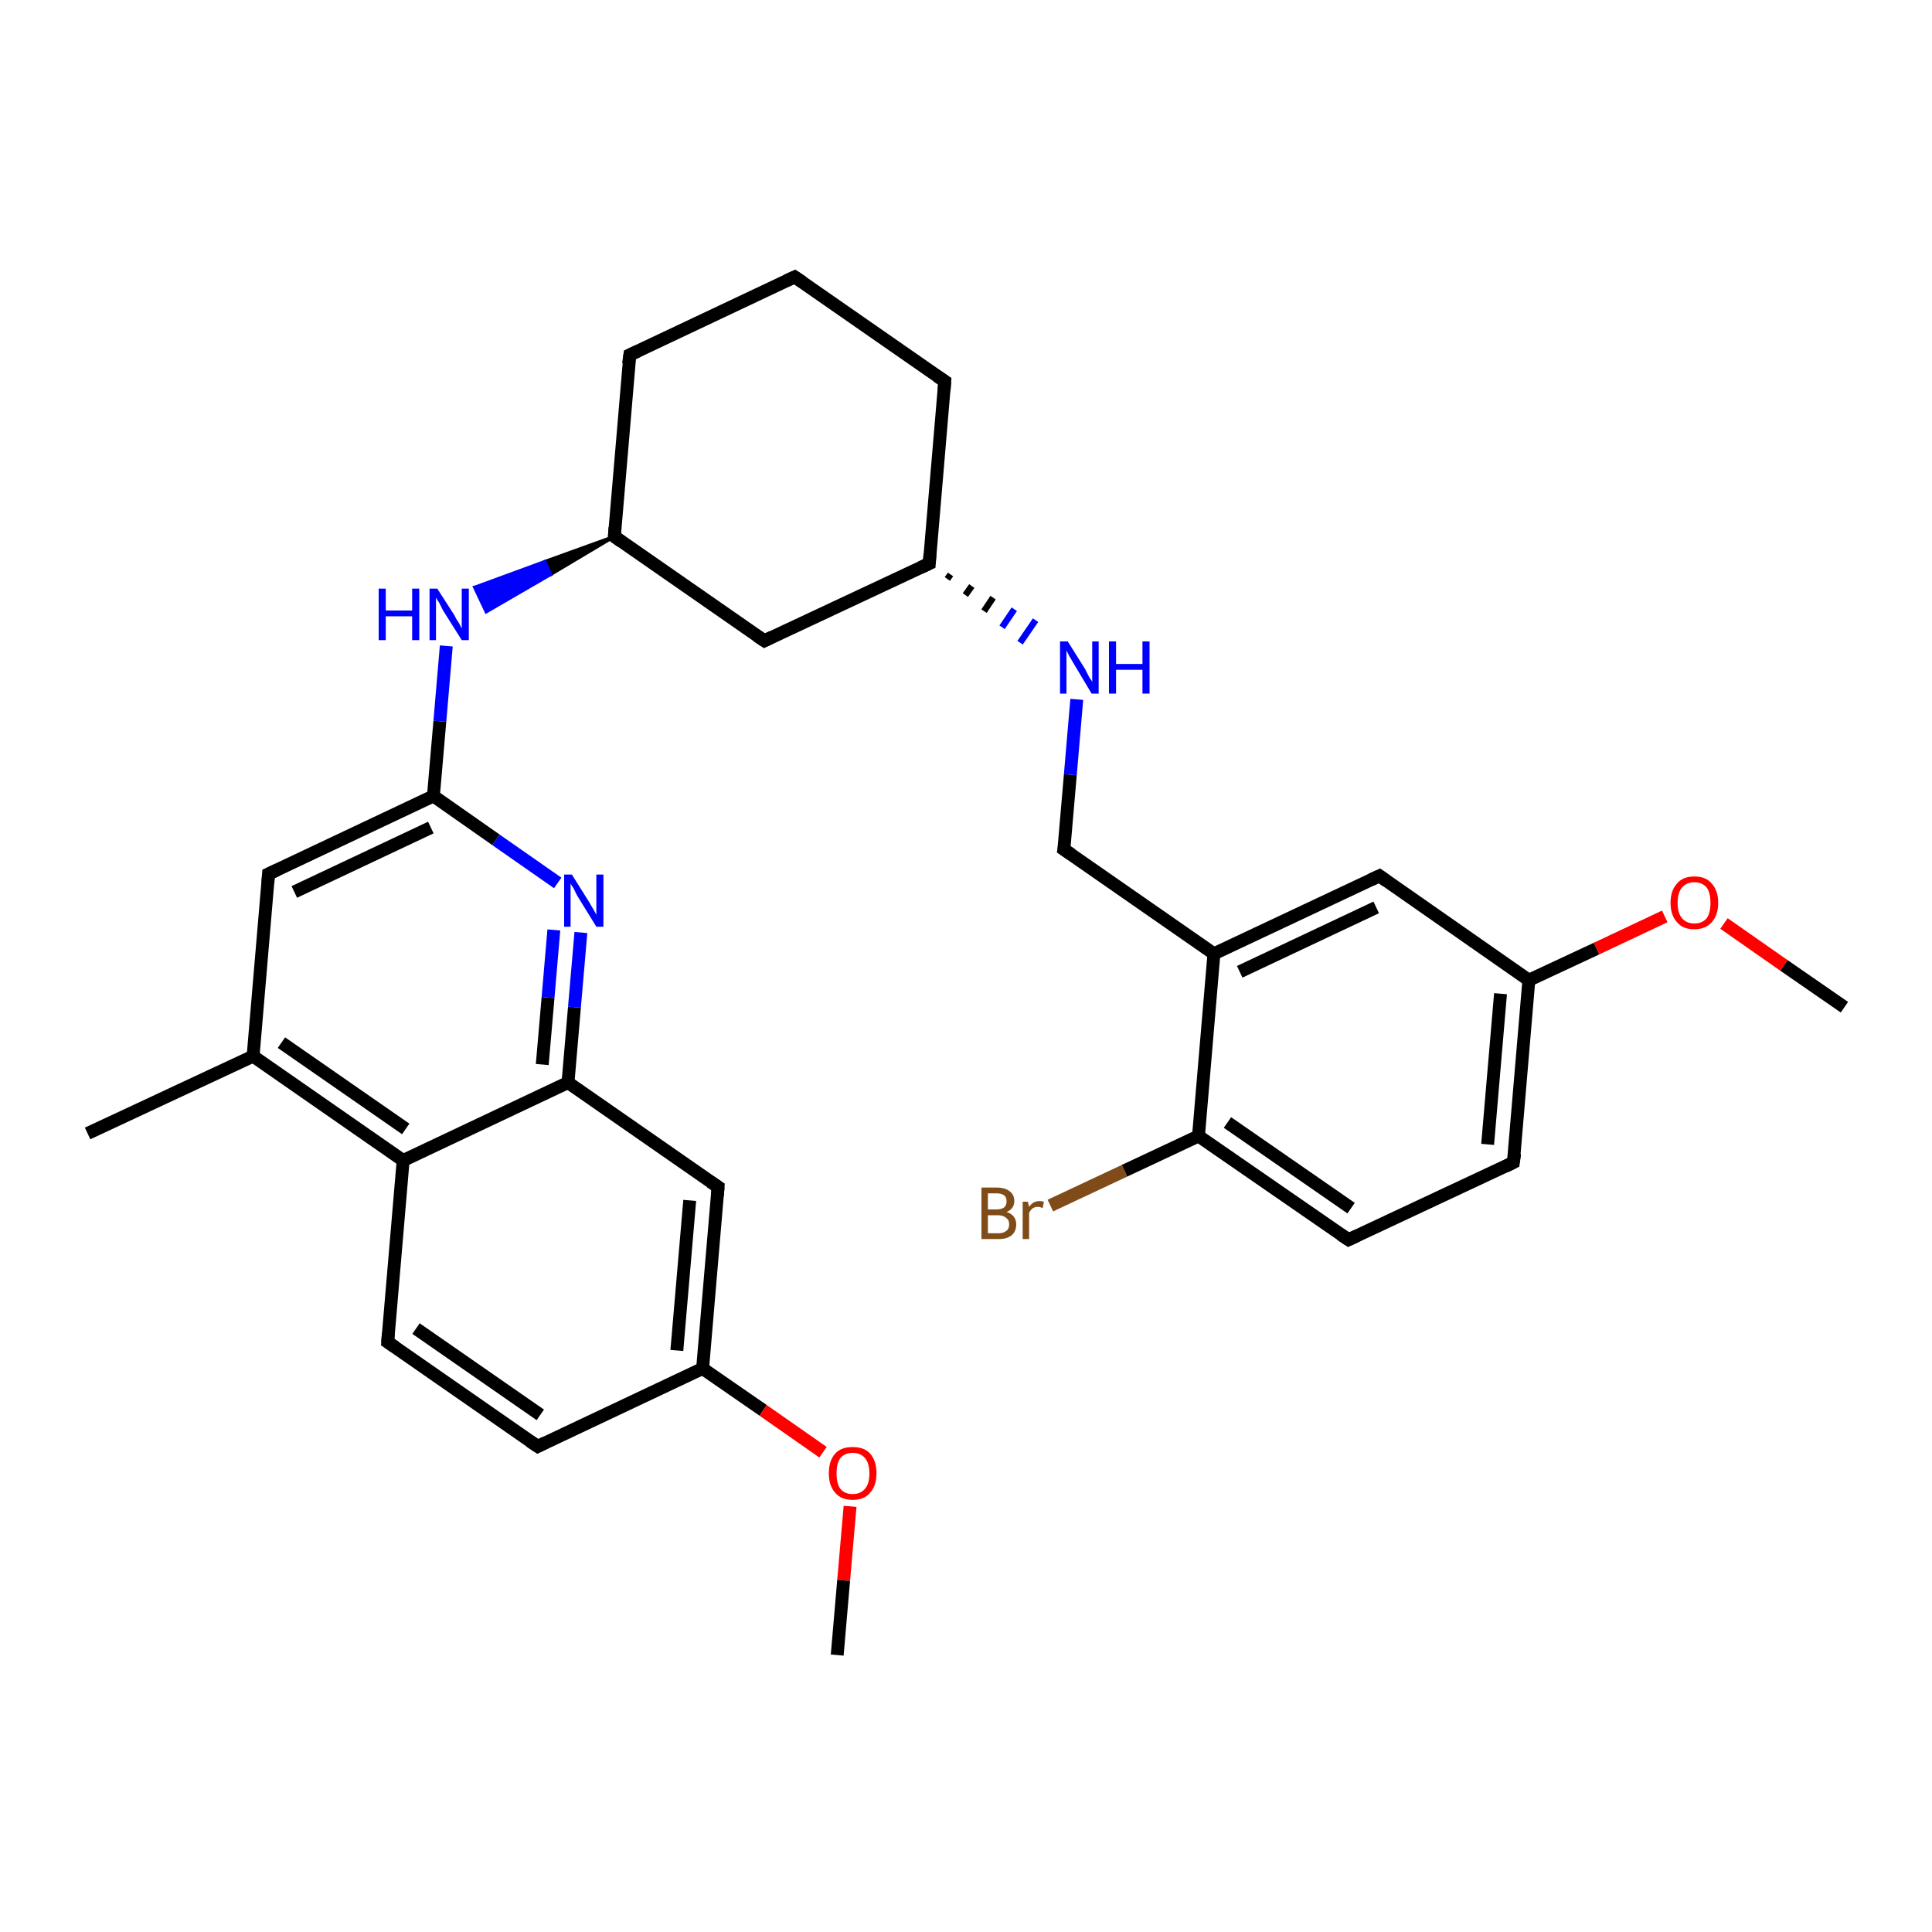 <?xml version='1.0' encoding='iso-8859-1'?>
<svg version='1.1' baseProfile='full'
              xmlns='http://www.w3.org/2000/svg'
                      xmlns:rdkit='http://www.rdkit.org/xml'
                      xmlns:xlink='http://www.w3.org/1999/xlink'
                  xml:space='preserve'
width='300px' height='300px' viewBox='0 0 300 300'>
<!-- END OF HEADER -->
<rect style='opacity:1.0;fill:#FFFFFF;stroke:none' width='300.0' height='300.0' x='0.0' y='0.0'> </rect>
<path class='bond-0 atom-0 atom-1' d='M 286.4,156.4 L 277.0,149.9' style='fill:none;fill-rule:evenodd;stroke:#000000;stroke-width:2.0px;stroke-linecap:butt;stroke-linejoin:miter;stroke-opacity:1' />
<path class='bond-0 atom-0 atom-1' d='M 277.0,149.9 L 267.7,143.4' style='fill:none;fill-rule:evenodd;stroke:#FF0000;stroke-width:2.0px;stroke-linecap:butt;stroke-linejoin:miter;stroke-opacity:1' />
<path class='bond-1 atom-1 atom-2' d='M 258.5,142.3 L 247.9,147.3' style='fill:none;fill-rule:evenodd;stroke:#FF0000;stroke-width:2.0px;stroke-linecap:butt;stroke-linejoin:miter;stroke-opacity:1' />
<path class='bond-1 atom-1 atom-2' d='M 247.9,147.3 L 237.4,152.2' style='fill:none;fill-rule:evenodd;stroke:#000000;stroke-width:2.0px;stroke-linecap:butt;stroke-linejoin:miter;stroke-opacity:1' />
<path class='bond-2 atom-2 atom-3' d='M 237.4,152.2 L 235.0,180.5' style='fill:none;fill-rule:evenodd;stroke:#000000;stroke-width:2.0px;stroke-linecap:butt;stroke-linejoin:miter;stroke-opacity:1' />
<path class='bond-2 atom-2 atom-3' d='M 233.0,154.3 L 231.0,177.7' style='fill:none;fill-rule:evenodd;stroke:#000000;stroke-width:2.0px;stroke-linecap:butt;stroke-linejoin:miter;stroke-opacity:1' />
<path class='bond-3 atom-3 atom-4' d='M 235.0,180.5 L 209.4,192.5' style='fill:none;fill-rule:evenodd;stroke:#000000;stroke-width:2.0px;stroke-linecap:butt;stroke-linejoin:miter;stroke-opacity:1' />
<path class='bond-4 atom-4 atom-5' d='M 209.4,192.5 L 186.1,176.4' style='fill:none;fill-rule:evenodd;stroke:#000000;stroke-width:2.0px;stroke-linecap:butt;stroke-linejoin:miter;stroke-opacity:1' />
<path class='bond-4 atom-4 atom-5' d='M 209.8,187.6 L 190.6,174.3' style='fill:none;fill-rule:evenodd;stroke:#000000;stroke-width:2.0px;stroke-linecap:butt;stroke-linejoin:miter;stroke-opacity:1' />
<path class='bond-5 atom-5 atom-6' d='M 186.1,176.4 L 174.6,181.8' style='fill:none;fill-rule:evenodd;stroke:#000000;stroke-width:2.0px;stroke-linecap:butt;stroke-linejoin:miter;stroke-opacity:1' />
<path class='bond-5 atom-5 atom-6' d='M 174.6,181.8 L 163.1,187.2' style='fill:none;fill-rule:evenodd;stroke:#7F4C19;stroke-width:2.0px;stroke-linecap:butt;stroke-linejoin:miter;stroke-opacity:1' />
<path class='bond-6 atom-5 atom-7' d='M 186.1,176.4 L 188.5,148.1' style='fill:none;fill-rule:evenodd;stroke:#000000;stroke-width:2.0px;stroke-linecap:butt;stroke-linejoin:miter;stroke-opacity:1' />
<path class='bond-7 atom-7 atom-8' d='M 188.5,148.1 L 165.2,131.9' style='fill:none;fill-rule:evenodd;stroke:#000000;stroke-width:2.0px;stroke-linecap:butt;stroke-linejoin:miter;stroke-opacity:1' />
<path class='bond-8 atom-8 atom-9' d='M 165.2,131.9 L 166.2,120.3' style='fill:none;fill-rule:evenodd;stroke:#000000;stroke-width:2.0px;stroke-linecap:butt;stroke-linejoin:miter;stroke-opacity:1' />
<path class='bond-8 atom-8 atom-9' d='M 166.2,120.3 L 167.2,108.6' style='fill:none;fill-rule:evenodd;stroke:#0000FF;stroke-width:2.0px;stroke-linecap:butt;stroke-linejoin:miter;stroke-opacity:1' />
<path class='bond-9 atom-10 atom-9' d='M 147.1,89.9 L 147.6,89.2' style='fill:none;fill-rule:evenodd;stroke:#000000;stroke-width:1.0px;stroke-linecap:butt;stroke-linejoin:miter;stroke-opacity:1' />
<path class='bond-9 atom-10 atom-9' d='M 149.9,92.4 L 150.9,91.0' style='fill:none;fill-rule:evenodd;stroke:#000000;stroke-width:1.0px;stroke-linecap:butt;stroke-linejoin:miter;stroke-opacity:1' />
<path class='bond-9 atom-10 atom-9' d='M 152.8,94.9 L 154.2,92.8' style='fill:none;fill-rule:evenodd;stroke:#000000;stroke-width:1.0px;stroke-linecap:butt;stroke-linejoin:miter;stroke-opacity:1' />
<path class='bond-9 atom-10 atom-9' d='M 155.6,97.4 L 157.5,94.6' style='fill:none;fill-rule:evenodd;stroke:#0000FF;stroke-width:1.0px;stroke-linecap:butt;stroke-linejoin:miter;stroke-opacity:1' />
<path class='bond-9 atom-10 atom-9' d='M 158.4,99.8 L 160.8,96.3' style='fill:none;fill-rule:evenodd;stroke:#0000FF;stroke-width:1.0px;stroke-linecap:butt;stroke-linejoin:miter;stroke-opacity:1' />
<path class='bond-10 atom-10 atom-11' d='M 144.3,87.5 L 146.7,59.2' style='fill:none;fill-rule:evenodd;stroke:#000000;stroke-width:2.0px;stroke-linecap:butt;stroke-linejoin:miter;stroke-opacity:1' />
<path class='bond-11 atom-11 atom-12' d='M 146.7,59.2 L 123.4,43.0' style='fill:none;fill-rule:evenodd;stroke:#000000;stroke-width:2.0px;stroke-linecap:butt;stroke-linejoin:miter;stroke-opacity:1' />
<path class='bond-12 atom-12 atom-13' d='M 123.4,43.0 L 97.8,55.1' style='fill:none;fill-rule:evenodd;stroke:#000000;stroke-width:2.0px;stroke-linecap:butt;stroke-linejoin:miter;stroke-opacity:1' />
<path class='bond-13 atom-13 atom-14' d='M 97.8,55.1 L 95.4,83.3' style='fill:none;fill-rule:evenodd;stroke:#000000;stroke-width:2.0px;stroke-linecap:butt;stroke-linejoin:miter;stroke-opacity:1' />
<path class='bond-14 atom-14 atom-15' d='M 95.4,83.3 L 118.7,99.5' style='fill:none;fill-rule:evenodd;stroke:#000000;stroke-width:2.0px;stroke-linecap:butt;stroke-linejoin:miter;stroke-opacity:1' />
<path class='bond-15 atom-14 atom-16' d='M 95.4,83.3 L 85.5,89.2 L 84.6,87.2 Z' style='fill:#000000;fill-rule:evenodd;fill-opacity:1;stroke:#000000;stroke-width:0.5px;stroke-linecap:butt;stroke-linejoin:miter;stroke-opacity:1;' />
<path class='bond-15 atom-14 atom-16' d='M 85.5,89.2 L 73.7,91.2 L 75.5,95.0 Z' style='fill:#0000FF;fill-rule:evenodd;fill-opacity:1;stroke:#0000FF;stroke-width:0.5px;stroke-linecap:butt;stroke-linejoin:miter;stroke-opacity:1;' />
<path class='bond-15 atom-14 atom-16' d='M 85.5,89.2 L 84.6,87.2 L 73.7,91.2 Z' style='fill:#0000FF;fill-rule:evenodd;fill-opacity:1;stroke:#0000FF;stroke-width:0.5px;stroke-linecap:butt;stroke-linejoin:miter;stroke-opacity:1;' />
<path class='bond-16 atom-16 atom-17' d='M 69.3,100.3 L 68.3,112.0' style='fill:none;fill-rule:evenodd;stroke:#0000FF;stroke-width:2.0px;stroke-linecap:butt;stroke-linejoin:miter;stroke-opacity:1' />
<path class='bond-16 atom-16 atom-17' d='M 68.3,112.0 L 67.3,123.6' style='fill:none;fill-rule:evenodd;stroke:#000000;stroke-width:2.0px;stroke-linecap:butt;stroke-linejoin:miter;stroke-opacity:1' />
<path class='bond-17 atom-17 atom-18' d='M 67.3,123.6 L 41.7,135.7' style='fill:none;fill-rule:evenodd;stroke:#000000;stroke-width:2.0px;stroke-linecap:butt;stroke-linejoin:miter;stroke-opacity:1' />
<path class='bond-17 atom-17 atom-18' d='M 66.9,128.5 L 45.7,138.5' style='fill:none;fill-rule:evenodd;stroke:#000000;stroke-width:2.0px;stroke-linecap:butt;stroke-linejoin:miter;stroke-opacity:1' />
<path class='bond-18 atom-18 atom-19' d='M 41.7,135.7 L 39.3,164.0' style='fill:none;fill-rule:evenodd;stroke:#000000;stroke-width:2.0px;stroke-linecap:butt;stroke-linejoin:miter;stroke-opacity:1' />
<path class='bond-19 atom-19 atom-20' d='M 39.3,164.0 L 13.6,176.0' style='fill:none;fill-rule:evenodd;stroke:#000000;stroke-width:2.0px;stroke-linecap:butt;stroke-linejoin:miter;stroke-opacity:1' />
<path class='bond-20 atom-19 atom-21' d='M 39.3,164.0 L 62.6,180.2' style='fill:none;fill-rule:evenodd;stroke:#000000;stroke-width:2.0px;stroke-linecap:butt;stroke-linejoin:miter;stroke-opacity:1' />
<path class='bond-20 atom-19 atom-21' d='M 43.7,161.9 L 63.0,175.3' style='fill:none;fill-rule:evenodd;stroke:#000000;stroke-width:2.0px;stroke-linecap:butt;stroke-linejoin:miter;stroke-opacity:1' />
<path class='bond-21 atom-21 atom-22' d='M 62.6,180.2 L 60.2,208.4' style='fill:none;fill-rule:evenodd;stroke:#000000;stroke-width:2.0px;stroke-linecap:butt;stroke-linejoin:miter;stroke-opacity:1' />
<path class='bond-22 atom-22 atom-23' d='M 60.2,208.4 L 83.5,224.6' style='fill:none;fill-rule:evenodd;stroke:#000000;stroke-width:2.0px;stroke-linecap:butt;stroke-linejoin:miter;stroke-opacity:1' />
<path class='bond-22 atom-22 atom-23' d='M 64.6,206.3 L 83.9,219.7' style='fill:none;fill-rule:evenodd;stroke:#000000;stroke-width:2.0px;stroke-linecap:butt;stroke-linejoin:miter;stroke-opacity:1' />
<path class='bond-23 atom-23 atom-24' d='M 83.5,224.6 L 109.1,212.5' style='fill:none;fill-rule:evenodd;stroke:#000000;stroke-width:2.0px;stroke-linecap:butt;stroke-linejoin:miter;stroke-opacity:1' />
<path class='bond-24 atom-24 atom-25' d='M 109.1,212.5 L 118.5,219.0' style='fill:none;fill-rule:evenodd;stroke:#000000;stroke-width:2.0px;stroke-linecap:butt;stroke-linejoin:miter;stroke-opacity:1' />
<path class='bond-24 atom-24 atom-25' d='M 118.5,219.0 L 127.8,225.5' style='fill:none;fill-rule:evenodd;stroke:#FF0000;stroke-width:2.0px;stroke-linecap:butt;stroke-linejoin:miter;stroke-opacity:1' />
<path class='bond-25 atom-25 atom-26' d='M 132.0,233.9 L 131.0,245.4' style='fill:none;fill-rule:evenodd;stroke:#FF0000;stroke-width:2.0px;stroke-linecap:butt;stroke-linejoin:miter;stroke-opacity:1' />
<path class='bond-25 atom-25 atom-26' d='M 131.0,245.4 L 130.0,257.0' style='fill:none;fill-rule:evenodd;stroke:#000000;stroke-width:2.0px;stroke-linecap:butt;stroke-linejoin:miter;stroke-opacity:1' />
<path class='bond-26 atom-24 atom-27' d='M 109.1,212.5 L 111.5,184.3' style='fill:none;fill-rule:evenodd;stroke:#000000;stroke-width:2.0px;stroke-linecap:butt;stroke-linejoin:miter;stroke-opacity:1' />
<path class='bond-26 atom-24 atom-27' d='M 105.1,209.7 L 107.1,186.4' style='fill:none;fill-rule:evenodd;stroke:#000000;stroke-width:2.0px;stroke-linecap:butt;stroke-linejoin:miter;stroke-opacity:1' />
<path class='bond-27 atom-27 atom-28' d='M 111.5,184.3 L 88.2,168.1' style='fill:none;fill-rule:evenodd;stroke:#000000;stroke-width:2.0px;stroke-linecap:butt;stroke-linejoin:miter;stroke-opacity:1' />
<path class='bond-28 atom-28 atom-29' d='M 88.2,168.1 L 89.2,156.4' style='fill:none;fill-rule:evenodd;stroke:#000000;stroke-width:2.0px;stroke-linecap:butt;stroke-linejoin:miter;stroke-opacity:1' />
<path class='bond-28 atom-28 atom-29' d='M 89.2,156.4 L 90.2,144.8' style='fill:none;fill-rule:evenodd;stroke:#0000FF;stroke-width:2.0px;stroke-linecap:butt;stroke-linejoin:miter;stroke-opacity:1' />
<path class='bond-28 atom-28 atom-29' d='M 84.2,165.3 L 85.1,154.9' style='fill:none;fill-rule:evenodd;stroke:#000000;stroke-width:2.0px;stroke-linecap:butt;stroke-linejoin:miter;stroke-opacity:1' />
<path class='bond-28 atom-28 atom-29' d='M 85.1,154.9 L 86.0,144.4' style='fill:none;fill-rule:evenodd;stroke:#0000FF;stroke-width:2.0px;stroke-linecap:butt;stroke-linejoin:miter;stroke-opacity:1' />
<path class='bond-29 atom-7 atom-30' d='M 188.5,148.1 L 214.2,136.0' style='fill:none;fill-rule:evenodd;stroke:#000000;stroke-width:2.0px;stroke-linecap:butt;stroke-linejoin:miter;stroke-opacity:1' />
<path class='bond-29 atom-7 atom-30' d='M 192.5,150.9 L 213.7,140.9' style='fill:none;fill-rule:evenodd;stroke:#000000;stroke-width:2.0px;stroke-linecap:butt;stroke-linejoin:miter;stroke-opacity:1' />
<path class='bond-30 atom-30 atom-2' d='M 214.2,136.0 L 237.4,152.2' style='fill:none;fill-rule:evenodd;stroke:#000000;stroke-width:2.0px;stroke-linecap:butt;stroke-linejoin:miter;stroke-opacity:1' />
<path class='bond-31 atom-15 atom-10' d='M 118.7,99.5 L 144.3,87.5' style='fill:none;fill-rule:evenodd;stroke:#000000;stroke-width:2.0px;stroke-linecap:butt;stroke-linejoin:miter;stroke-opacity:1' />
<path class='bond-32 atom-29 atom-17' d='M 86.6,137.1 L 77.0,130.4' style='fill:none;fill-rule:evenodd;stroke:#0000FF;stroke-width:2.0px;stroke-linecap:butt;stroke-linejoin:miter;stroke-opacity:1' />
<path class='bond-32 atom-29 atom-17' d='M 77.0,130.4 L 67.3,123.6' style='fill:none;fill-rule:evenodd;stroke:#000000;stroke-width:2.0px;stroke-linecap:butt;stroke-linejoin:miter;stroke-opacity:1' />
<path class='bond-33 atom-28 atom-21' d='M 88.2,168.1 L 62.6,180.2' style='fill:none;fill-rule:evenodd;stroke:#000000;stroke-width:2.0px;stroke-linecap:butt;stroke-linejoin:miter;stroke-opacity:1' />
<path d='M 235.2,179.1 L 235.0,180.5 L 233.8,181.1' style='fill:none;stroke:#000000;stroke-width:2.0px;stroke-linecap:butt;stroke-linejoin:miter;stroke-opacity:1;' />
<path d='M 210.7,191.9 L 209.4,192.5 L 208.2,191.7' style='fill:none;stroke:#000000;stroke-width:2.0px;stroke-linecap:butt;stroke-linejoin:miter;stroke-opacity:1;' />
<path d='M 166.4,132.7 L 165.2,131.9 L 165.3,131.3' style='fill:none;stroke:#000000;stroke-width:2.0px;stroke-linecap:butt;stroke-linejoin:miter;stroke-opacity:1;' />
<path d='M 144.4,86.0 L 144.3,87.5 L 143.0,88.1' style='fill:none;stroke:#000000;stroke-width:2.0px;stroke-linecap:butt;stroke-linejoin:miter;stroke-opacity:1;' />
<path d='M 146.6,60.6 L 146.7,59.2 L 145.5,58.4' style='fill:none;stroke:#000000;stroke-width:2.0px;stroke-linecap:butt;stroke-linejoin:miter;stroke-opacity:1;' />
<path d='M 124.6,43.8 L 123.4,43.0 L 122.1,43.6' style='fill:none;stroke:#000000;stroke-width:2.0px;stroke-linecap:butt;stroke-linejoin:miter;stroke-opacity:1;' />
<path d='M 99.1,54.5 L 97.8,55.1 L 97.6,56.5' style='fill:none;stroke:#000000;stroke-width:2.0px;stroke-linecap:butt;stroke-linejoin:miter;stroke-opacity:1;' />
<path d='M 95.5,81.9 L 95.4,83.3 L 96.5,84.1' style='fill:none;stroke:#000000;stroke-width:2.0px;stroke-linecap:butt;stroke-linejoin:miter;stroke-opacity:1;' />
<path d='M 117.5,98.7 L 118.7,99.5 L 119.9,98.9' style='fill:none;stroke:#000000;stroke-width:2.0px;stroke-linecap:butt;stroke-linejoin:miter;stroke-opacity:1;' />
<path d='M 43.0,135.1 L 41.7,135.7 L 41.6,137.1' style='fill:none;stroke:#000000;stroke-width:2.0px;stroke-linecap:butt;stroke-linejoin:miter;stroke-opacity:1;' />
<path d='M 60.3,207.0 L 60.2,208.4 L 61.4,209.2' style='fill:none;stroke:#000000;stroke-width:2.0px;stroke-linecap:butt;stroke-linejoin:miter;stroke-opacity:1;' />
<path d='M 82.3,223.8 L 83.5,224.6 L 84.7,224.0' style='fill:none;stroke:#000000;stroke-width:2.0px;stroke-linecap:butt;stroke-linejoin:miter;stroke-opacity:1;' />
<path d='M 111.4,185.7 L 111.5,184.3 L 110.3,183.5' style='fill:none;stroke:#000000;stroke-width:2.0px;stroke-linecap:butt;stroke-linejoin:miter;stroke-opacity:1;' />
<path d='M 212.9,136.6 L 214.2,136.0 L 215.3,136.8' style='fill:none;stroke:#000000;stroke-width:2.0px;stroke-linecap:butt;stroke-linejoin:miter;stroke-opacity:1;' />
<path class='atom-1' d='M 259.4 140.2
Q 259.4 138.3, 260.4 137.2
Q 261.3 136.1, 263.1 136.1
Q 264.9 136.1, 265.8 137.2
Q 266.8 138.3, 266.8 140.2
Q 266.8 142.1, 265.8 143.2
Q 264.8 144.3, 263.1 144.3
Q 261.3 144.3, 260.4 143.2
Q 259.4 142.1, 259.4 140.2
M 263.1 143.4
Q 264.3 143.4, 265.0 142.6
Q 265.6 141.8, 265.6 140.2
Q 265.6 138.6, 265.0 137.8
Q 264.3 137.0, 263.1 137.0
Q 261.9 137.0, 261.2 137.8
Q 260.5 138.6, 260.5 140.2
Q 260.5 141.8, 261.2 142.6
Q 261.9 143.4, 263.1 143.4
' fill='#FF0000'/>
<path class='atom-6' d='M 156.3 188.2
Q 157.0 188.4, 157.4 188.9
Q 157.8 189.4, 157.8 190.1
Q 157.8 191.2, 157.1 191.8
Q 156.4 192.4, 155.1 192.4
L 152.4 192.4
L 152.4 184.4
L 154.7 184.4
Q 156.1 184.4, 156.8 185.0
Q 157.5 185.5, 157.5 186.5
Q 157.5 187.7, 156.3 188.2
M 153.4 185.3
L 153.4 187.8
L 154.7 187.8
Q 155.5 187.8, 155.9 187.5
Q 156.3 187.2, 156.3 186.5
Q 156.3 185.3, 154.7 185.3
L 153.4 185.3
M 155.1 191.5
Q 155.8 191.5, 156.3 191.1
Q 156.7 190.8, 156.7 190.1
Q 156.7 189.4, 156.2 189.1
Q 155.8 188.7, 154.9 188.7
L 153.4 188.7
L 153.4 191.5
L 155.1 191.5
' fill='#7F4C19'/>
<path class='atom-6' d='M 159.6 186.6
L 159.8 187.4
Q 160.4 186.5, 161.4 186.5
Q 161.7 186.5, 162.1 186.6
L 161.9 187.6
Q 161.5 187.4, 161.2 187.4
Q 160.7 187.4, 160.4 187.6
Q 160.1 187.8, 159.8 188.3
L 159.8 192.4
L 158.8 192.4
L 158.8 186.6
L 159.6 186.6
' fill='#7F4C19'/>
<path class='atom-9' d='M 165.8 99.6
L 168.5 103.9
Q 168.7 104.3, 169.1 105.1
Q 169.6 105.8, 169.6 105.9
L 169.6 99.6
L 170.6 99.6
L 170.6 107.7
L 169.5 107.7
L 166.7 103.0
Q 166.4 102.5, 166.0 101.8
Q 165.7 101.2, 165.6 101.0
L 165.6 107.7
L 164.6 107.7
L 164.6 99.6
L 165.8 99.6
' fill='#0000FF'/>
<path class='atom-9' d='M 172.2 99.6
L 173.3 99.6
L 173.3 103.1
L 177.4 103.1
L 177.4 99.6
L 178.5 99.6
L 178.5 107.7
L 177.4 107.7
L 177.4 104.0
L 173.3 104.0
L 173.3 107.7
L 172.2 107.7
L 172.2 99.6
' fill='#0000FF'/>
<path class='atom-16' d='M 58.8 91.4
L 59.9 91.4
L 59.9 94.8
L 64.0 94.8
L 64.0 91.4
L 65.1 91.4
L 65.1 99.4
L 64.0 99.4
L 64.0 95.7
L 59.9 95.7
L 59.9 99.4
L 58.8 99.4
L 58.8 91.4
' fill='#0000FF'/>
<path class='atom-16' d='M 67.9 91.4
L 70.6 95.6
Q 70.8 96.1, 71.3 96.8
Q 71.7 97.6, 71.7 97.6
L 71.7 91.4
L 72.8 91.4
L 72.8 99.4
L 71.7 99.4
L 68.8 94.8
Q 68.5 94.2, 68.2 93.6
Q 67.8 93.0, 67.7 92.8
L 67.7 99.4
L 66.7 99.4
L 66.7 91.4
L 67.9 91.4
' fill='#0000FF'/>
<path class='atom-25' d='M 128.7 228.8
Q 128.7 226.8, 129.7 225.7
Q 130.6 224.7, 132.4 224.7
Q 134.2 224.7, 135.1 225.7
Q 136.1 226.8, 136.1 228.8
Q 136.1 230.7, 135.1 231.8
Q 134.2 232.9, 132.4 232.9
Q 130.6 232.9, 129.7 231.8
Q 128.7 230.7, 128.7 228.8
M 132.4 232.0
Q 133.6 232.0, 134.3 231.2
Q 135.0 230.4, 135.0 228.8
Q 135.0 227.2, 134.3 226.4
Q 133.6 225.6, 132.4 225.6
Q 131.2 225.6, 130.5 226.4
Q 129.9 227.2, 129.9 228.8
Q 129.9 230.4, 130.5 231.2
Q 131.2 232.0, 132.4 232.0
' fill='#FF0000'/>
<path class='atom-29' d='M 88.8 135.8
L 91.5 140.1
Q 91.7 140.5, 92.2 141.3
Q 92.6 142.0, 92.6 142.1
L 92.6 135.8
L 93.7 135.8
L 93.7 143.9
L 92.6 143.9
L 89.7 139.2
Q 89.4 138.7, 89.1 138.0
Q 88.7 137.4, 88.6 137.2
L 88.6 143.9
L 87.6 143.9
L 87.6 135.8
L 88.8 135.8
' fill='#0000FF'/>
</svg>

